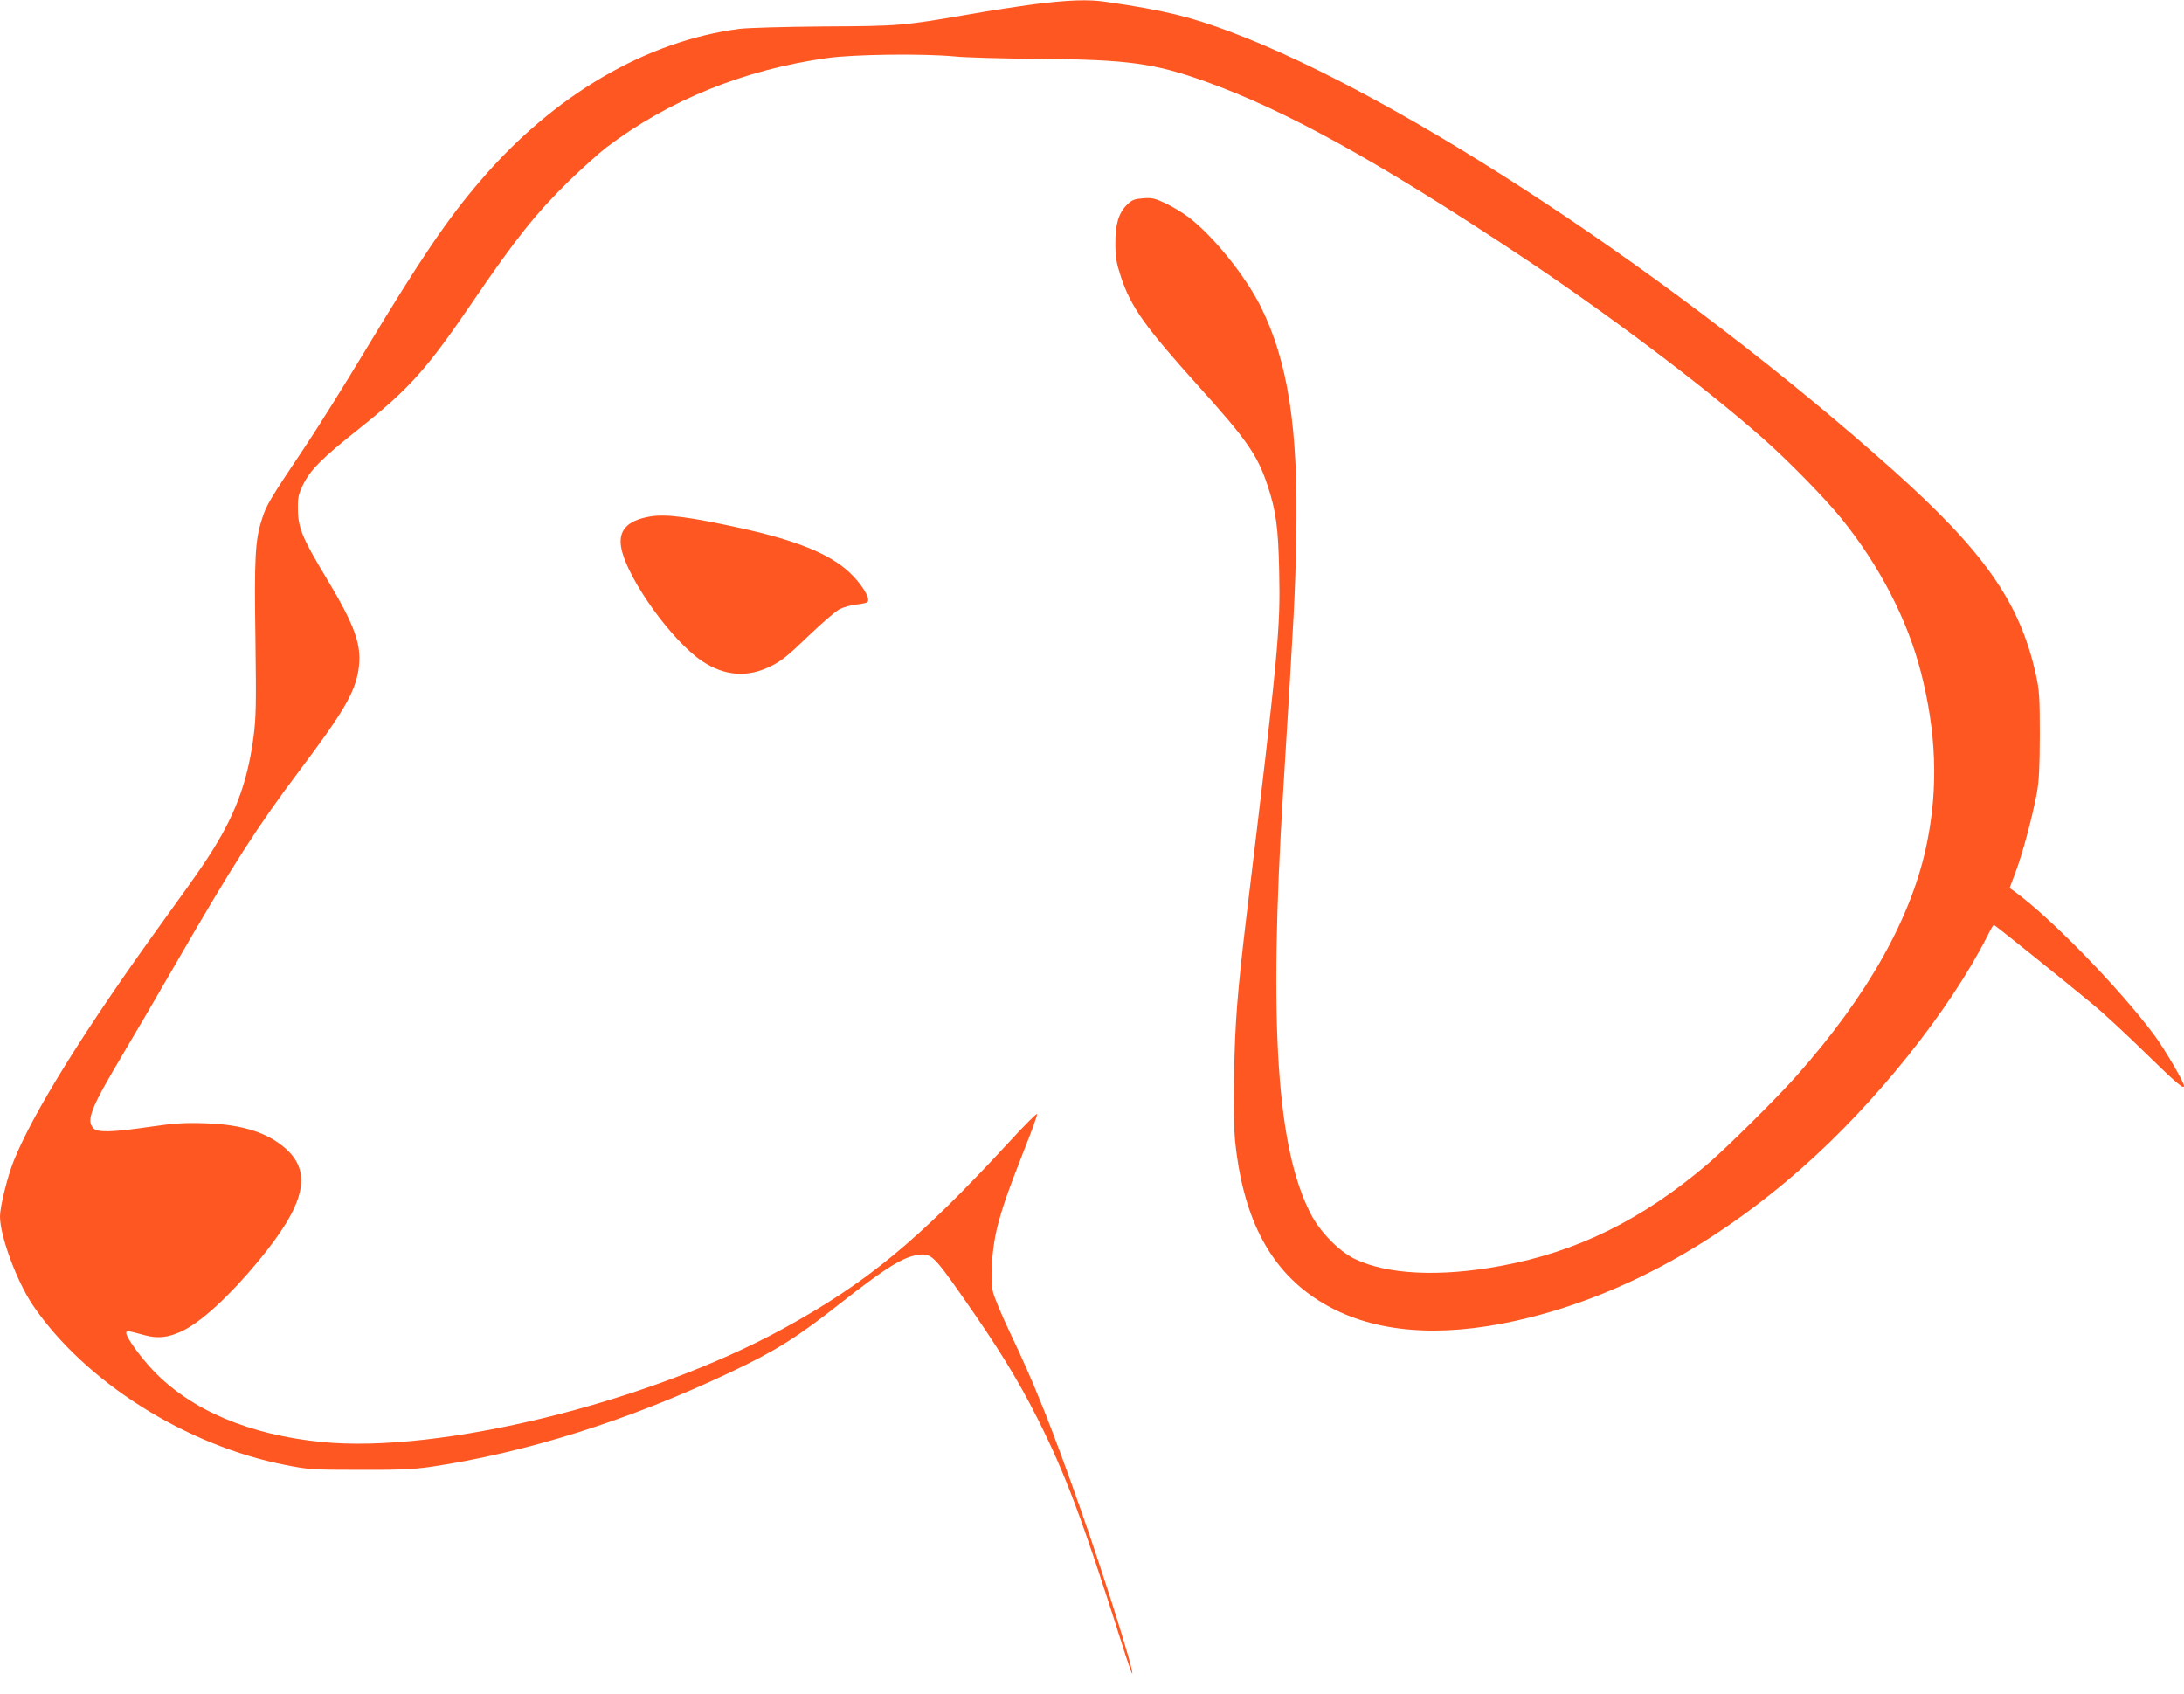 <?xml version="1.0" standalone="no"?>
<!DOCTYPE svg PUBLIC "-//W3C//DTD SVG 20010904//EN"
 "http://www.w3.org/TR/2001/REC-SVG-20010904/DTD/svg10.dtd">
<svg version="1.0" xmlns="http://www.w3.org/2000/svg"
 width="1280pt" height="993pt" viewBox="0 0 1280 993"
 preserveAspectRatio="xMidYMid meet">
<g transform="translate(0,993) scale(0.1,-0.1)"
fill="#ff5722" stroke="none">
<path d="M6060 9905 c-96 -13 -267 -39 -380 -59 -387 -67 -410 -69 -850 -71
-235 -2 -443 -8 -495 -14 -547 -71 -1087 -386 -1516 -886 -198 -230 -350 -455
-679 -1000 -122 -203 -280 -455 -349 -558 -214 -320 -230 -347 -256 -430 -40
-124 -45 -224 -38 -702 5 -379 4 -458 -11 -572 -29 -222 -85 -395 -188 -578
-67 -118 -114 -188 -347 -510 -454 -628 -759 -1118 -872 -1402 -36 -91 -79
-266 -79 -322 0 -116 99 -382 193 -521 305 -448 896 -822 1482 -936 132 -26
156 -28 430 -28 231 -1 315 3 415 17 559 82 1169 274 1761 555 268 127 389
203 648 407 263 206 364 269 453 281 75 10 90 -4 259 -245 212 -303 322 -482
438 -711 165 -327 266 -596 496 -1323 31 -99 58 -177 61 -175 11 12 -160 557
-301 958 -175 497 -271 737 -416 1041 -49 103 -94 211 -100 240 -17 78 -5 254
25 374 28 113 66 221 167 478 39 97 69 182 67 188 -2 6 -75 -67 -163 -163
-534 -579 -835 -827 -1333 -1099 -790 -430 -2005 -728 -2695 -660 -426 42
-767 186 -990 420 -75 79 -157 193 -157 218 0 17 4 16 108 -12 78 -21 138 -14
219 24 112 53 278 206 446 409 275 332 320 520 161 661 -107 94 -255 141 -469
148 -126 4 -178 1 -330 -21 -219 -32 -305 -34 -328 -8 -43 48 -15 118 175 437
69 116 203 345 298 510 344 596 487 819 736 1150 254 338 322 453 344 583 24
145 -14 256 -187 544 -141 234 -166 294 -167 403 -1 71 3 88 31 146 43 86 110
154 323 323 302 240 400 350 679 760 242 355 363 507 557 697 77 74 175 162
219 196 367 277 803 454 1293 523 157 22 567 27 752 9 58 -6 278 -12 490 -14
518 -4 675 -25 976 -133 466 -167 1003 -463 1824 -1007 519 -344 1083 -768
1440 -1082 149 -131 368 -355 463 -473 224 -277 387 -594 466 -903 89 -348
101 -670 35 -995 -86 -431 -345 -894 -765 -1367 -112 -127 -409 -421 -519
-515 -386 -329 -768 -517 -1215 -599 -357 -66 -664 -51 -855 41 -93 45 -203
158 -258 264 -199 387 -246 1103 -162 2469 67 1092 70 1147 77 1490 13 644
-48 1039 -210 1362 -93 183 -277 410 -421 520 -33 25 -94 62 -134 81 -64 30
-80 34 -132 30 -52 -4 -65 -9 -95 -38 -49 -48 -69 -115 -68 -230 0 -79 6 -111
33 -194 59 -177 141 -291 454 -639 285 -316 345 -403 405 -582 49 -148 63
-247 68 -502 8 -340 -5 -478 -193 -2033 -51 -428 -66 -613 -71 -907 -4 -189
-1 -331 6 -403 52 -500 240 -815 586 -986 297 -146 683 -161 1145 -44 551 139
1090 435 1587 872 436 383 870 926 1093 1367 16 34 33 61 35 61 6 0 409 -324
583 -468 62 -51 202 -181 311 -288 177 -173 221 -210 221 -188 0 22 -113 215
-173 296 -206 277 -607 689 -821 844 l-28 20 36 96 c41 109 97 319 123 458 14
74 17 149 18 345 0 222 -3 261 -23 351 -93 422 -301 720 -842 1203 -1248 1114
-2869 2186 -3880 2565 -237 89 -389 126 -727 175 -104 16 -224 11 -423 -14z"/>
<path d="M3810 6903 c-136 -23 -190 -84 -168 -189 38 -181 298 -543 475 -660
130 -86 264 -96 399 -29 62 30 102 62 219 175 79 76 162 148 186 160 23 12 69
25 102 28 35 3 61 10 64 18 10 26 -42 107 -108 169 -115 108 -308 187 -634
259 -301 66 -442 85 -535 69z"/>
</g>
</svg>
